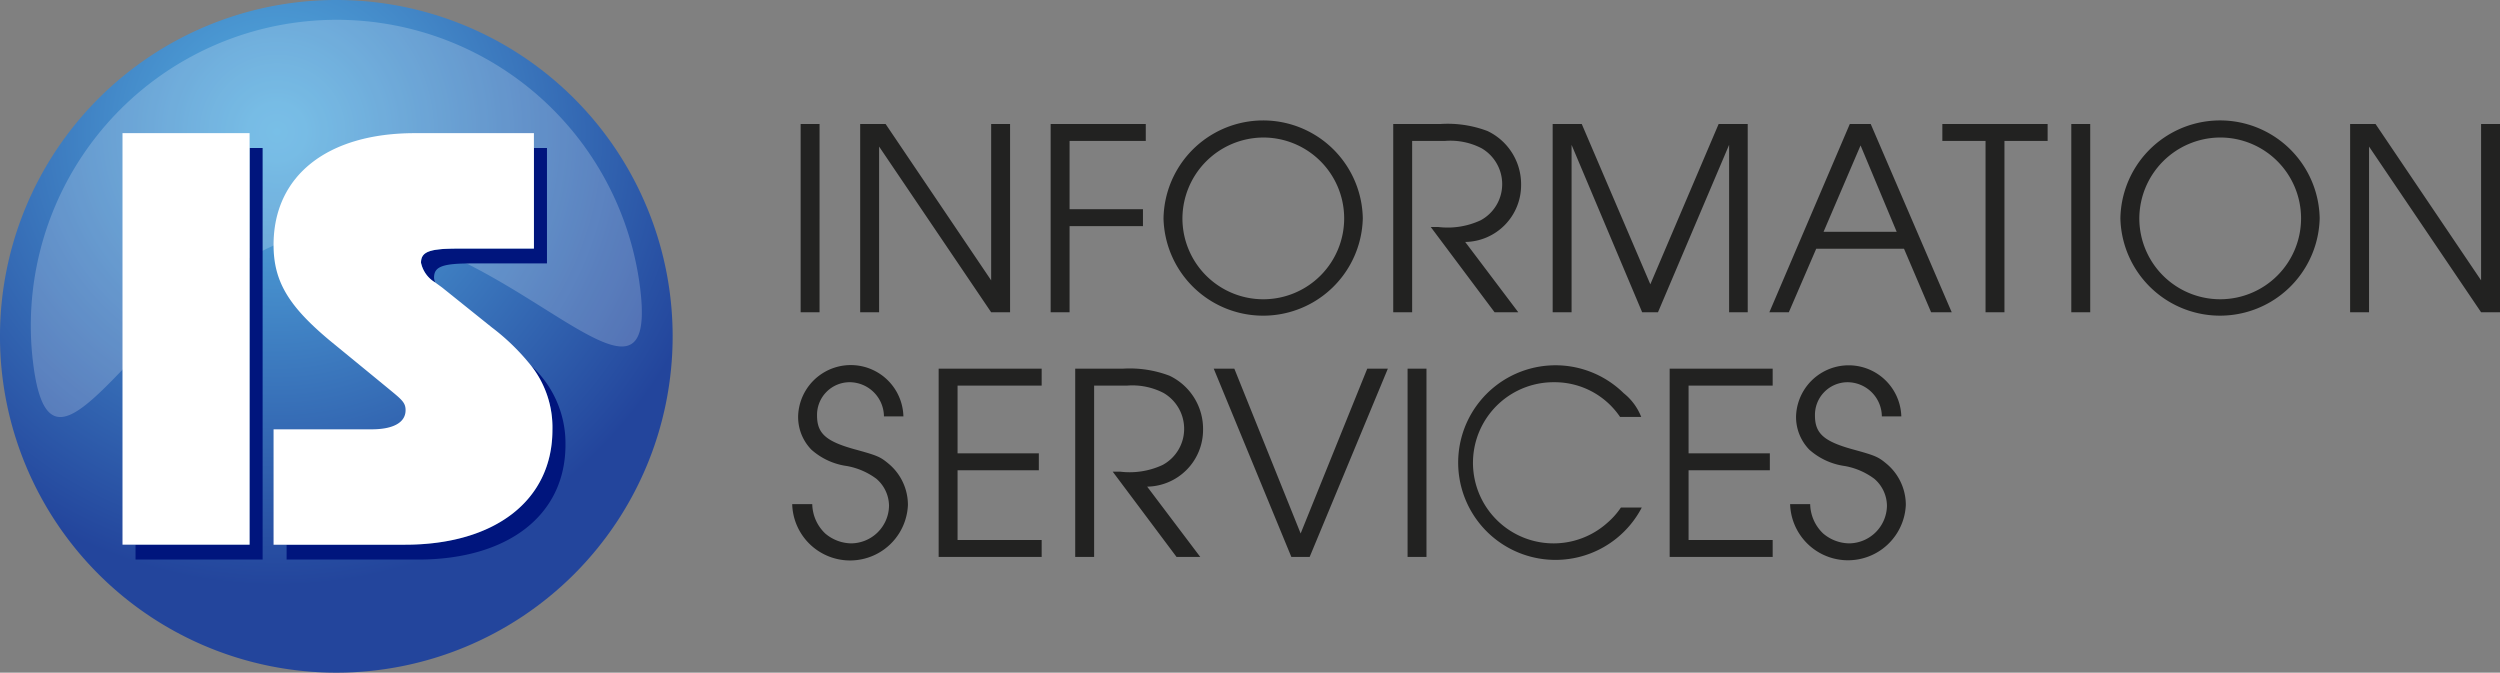<svg id="Layer_1" data-name="Layer 1" xmlns="http://www.w3.org/2000/svg" xmlns:xlink="http://www.w3.org/1999/xlink" viewBox="0 0 173.424 46.661"><rect x="0" y="0" width="173.424" height="46.661" fill="#808080" stroke="none"/><defs><radialGradient id="radial-gradient" cx="19.213" cy="9.15" r="31.485" gradientUnits="userSpaceOnUse"><stop offset="0" stop-color="#55aee1"/><stop offset="0.063" stop-color="#53aade"/><stop offset="1" stop-color="#23459c"/></radialGradient></defs><path d="M55.54,21.661V8.6h1.312V21.661Zm4.13,0V8.6H61.433l7.323,10.848V8.6h1.312V21.661h-1.312L60.983,10.167V21.661Zm13.213,0V8.6h6.599V9.775H74.196V14.514h5.091v1.175H74.196v5.972Zm7.83-6.501a6.913,6.913,0,0,1,13.824-.019,6.914,6.914,0,0,1-13.824.019Zm1.312.039a5.61,5.61,0,1,0,5.6-5.659A5.635,5.635,0,0,0,82.025,15.199Zm14.623,6.462V8.6h3.308a7.779,7.779,0,0,1,3.232.49,4.084,4.084,0,0,1,2.33,3.74,3.939,3.939,0,0,1-3.877,3.955l3.681,4.876h-1.644l-4.426-5.913h.529a5.419,5.419,0,0,0,2.937-.47,2.844,2.844,0,0,0,1.488-2.506,2.877,2.877,0,0,0-1.429-2.487,4.711,4.711,0,0,0-2.545-.509H97.96V21.661Zm11.06,0V8.6h2.017l4.758,11.122L119.222,8.6h2.017V21.661h-1.292V10.049l-4.934,11.612h-1.097L109.02,10.049V21.661Zm15.032,0L128.321,8.6H129.77l5.62,13.061H133.96l-1.88-4.406h-6.09l-1.9,4.406ZM126.5,16.08h5.072l-2.506-5.992Zm11.236,5.58V9.775H134.74V8.6h7.303V9.775h-2.995V21.661Zm5.949,0V8.6h1.313V21.661Zm3.406-6.501a6.913,6.913,0,0,1,13.824-.019,6.914,6.914,0,0,1-13.824.019Zm1.313.039a5.61,5.61,0,1,0,5.6-5.659A5.634,5.634,0,0,0,148.404,15.199Zm14.623,6.462V8.6h1.762l7.323,10.848V8.6h1.313V21.661h-1.313l-7.773-11.494V21.661ZM54.956,34.972h1.39a2.881,2.881,0,0,0,.9,2.036,2.843,2.843,0,0,0,1.782.685A2.649,2.649,0,0,0,61.671,35.09,2.49,2.49,0,0,0,60.79,33.21a4.858,4.858,0,0,0-2.036-.881,4.66,4.66,0,0,1-2.467-1.135,3.252,3.252,0,0,1-.921-2.33,3.653,3.653,0,0,1,7.303.02H61.319A2.392,2.392,0,0,0,58.93,26.514a2.265,2.265,0,0,0-2.252,2.311c0,1.233.607,1.781,2.565,2.33,1.644.45,1.821.528,2.427,1.037a3.72,3.72,0,0,1,1.312,2.839,4.016,4.016,0,0,1-8.027-.059ZM65.114,38.633V25.574H72.26v1.175H66.426v4.699h5.638v1.175H66.426v4.836H72.26v1.175Zm9.473,0V25.574h3.309a7.777,7.777,0,0,1,3.23.489,4.084,4.084,0,0,1,2.33,3.739A3.938,3.938,0,0,1,79.579,33.758L83.26,38.633H81.615L77.19,32.721h.529a5.42,5.42,0,0,0,2.937-.47,2.845,2.845,0,0,0,1.488-2.506,2.879,2.879,0,0,0-1.429-2.486,4.716,4.716,0,0,0-2.545-.509H75.899V38.633Zm14.993,0-5.384-13.059h1.429l4.6,11.433,4.621-11.433h1.429L90.851,38.633Zm8.063,0V25.574h1.311V38.633Zm14.8-3.426H113.89a6.75,6.75,0,1,1-1.253-7.929,3.938,3.938,0,0,1,1.214,1.645h-1.467a5.468,5.468,0,0,0-4.522-2.408,5.59,5.59,0,1,0,3.641,9.75A5.233,5.233,0,0,0,112.442,35.207Zm3.381,3.426V25.574h7.146v1.175h-5.834v4.699h5.638v1.175h-5.638v4.836h5.834v1.175Zm8.358-3.661h1.39a2.878,2.878,0,0,0,.9,2.036,2.841,2.841,0,0,0,1.782.685,2.649,2.649,0,0,0,2.643-2.604,2.49,2.49,0,0,0-.881-1.879,4.85,4.85,0,0,0-2.037-.881,4.666,4.666,0,0,1-2.467-1.135,3.253,3.253,0,0,1-.92-2.33,3.653,3.653,0,0,1,7.302.02H130.543a2.392,2.392,0,0,0-2.389-2.369,2.265,2.265,0,0,0-2.251,2.311c0,1.233.607,1.781,2.564,2.33,1.645.45,1.821.528,2.428,1.037a3.721,3.721,0,0,1,1.311,2.839,4.016,4.016,0,0,1-8.026-.059Z" style="fill:#222221"/><path d="M46.661,23.331A23.331,23.331,0,1,1,23.33,0,23.331,23.331,0,0,1,46.661,23.331Z" style="fill:url(#radial-gradient)"/><path d="M44.401,19.946c1.46,11.625-10.247-5.383-21.872-3.923S3.764,36.857,2.303,25.232a21.214,21.214,0,1,1,42.098-5.287Z" style="fill:#fff;opacity:0.21"/><path d="M18.218,10.269V38.815H9.402v-1.03h7.912V10.269Zm13.599,6.973c-2.014,0-2.612.214-2.612.984a2.086,2.086,0,0,0,.985,1.37l.004.003a.901.901,0,0,1-.084-.341c0-.771.598-.984,2.611-.984h5.222V10.269h-.905v6.973Zm7.41,13.615c0,4.879-3.98,7.96-10.228,7.96H19.882v-1.03h8.211c6.248,0,10.228-3.082,10.228-7.961A6.926,6.926,0,0,0,36.84,25.362,7.282,7.282,0,0,1,39.227,30.856Z" style="fill:#00157d"/><path d="M17.314,9.237V37.785H8.498V9.237ZM36.84,25.362a15.212,15.212,0,0,0-2.712-2.643L30.662,19.938l-.468-.34-.004-.003a2.086,2.086,0,0,1-.985-1.37c0-.77.598-.984,2.612-.984h5.22V9.237h-8.26c-6.077,0-9.8,2.954-9.8,7.747,0,2.526,1.026,4.237,3.894,6.634,0,0,4.494,3.681,4.537,3.724.557.471.727.685.727,1.113,0,.856-.855,1.327-2.354,1.327h-6.804v8.004h9.117c6.248,0,10.228-3.082,10.228-7.961A6.926,6.926,0,0,0,36.84,25.362Z" style="fill:#fff"/></svg>